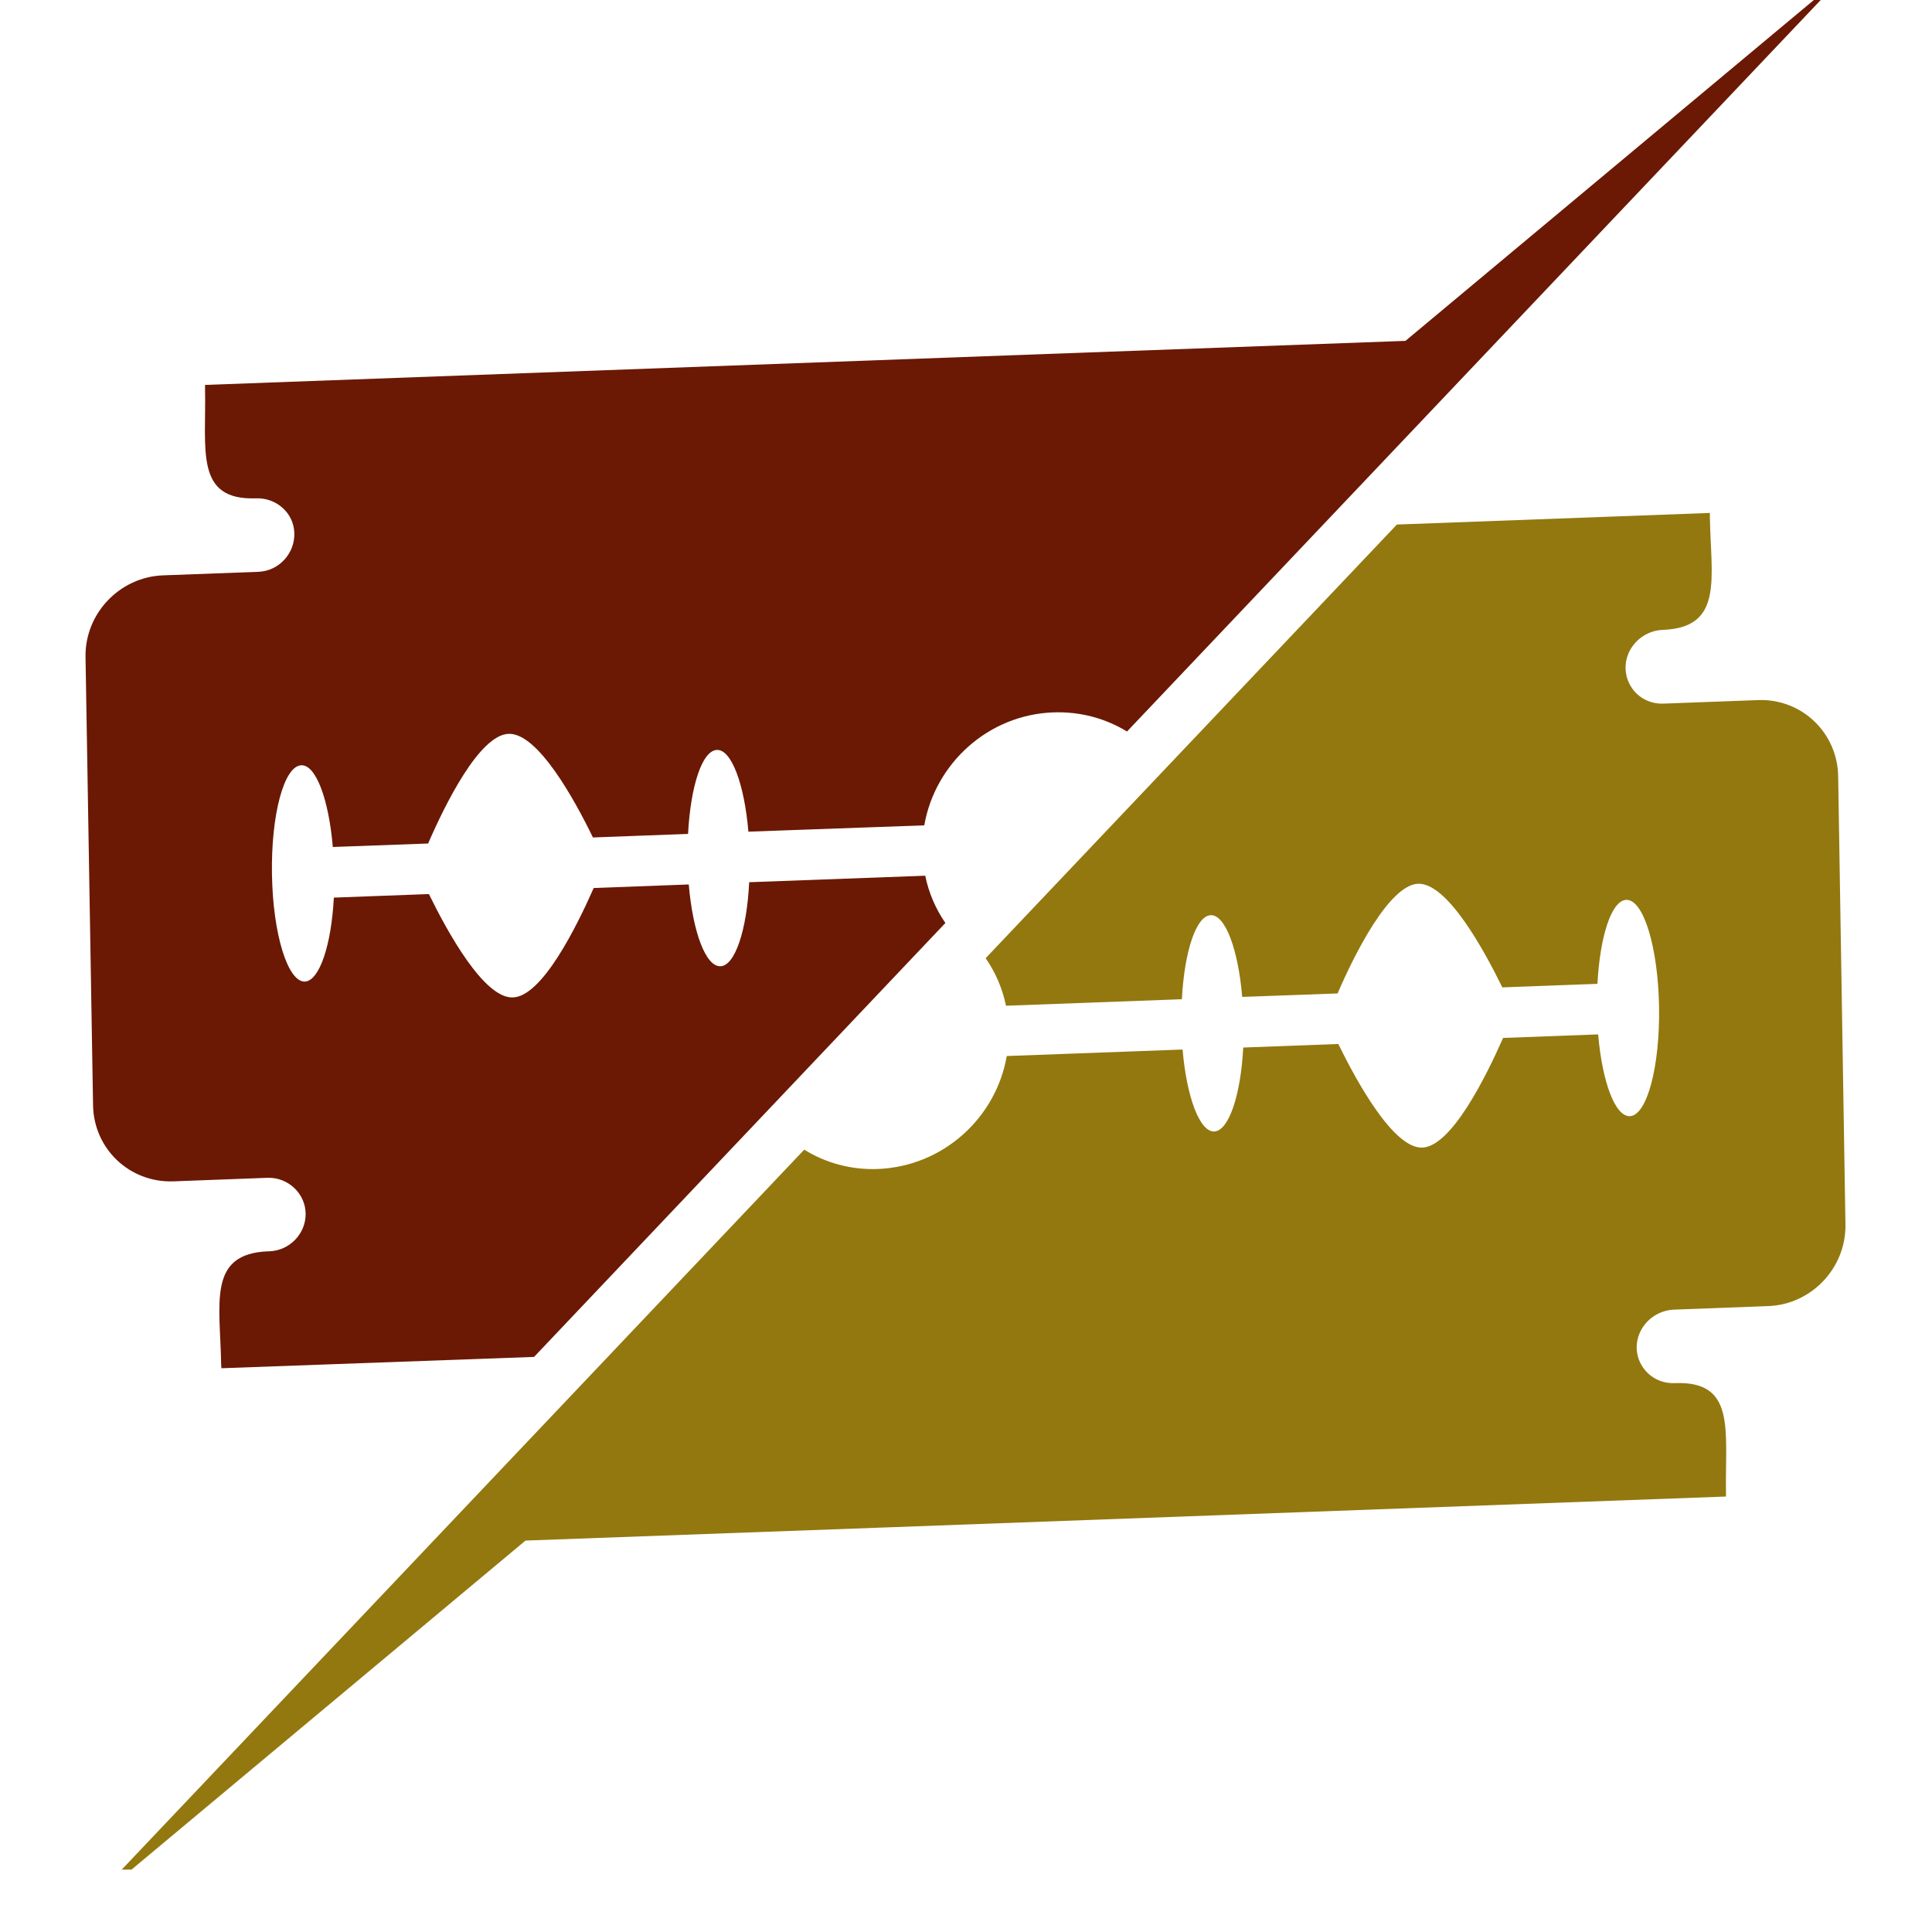 <svg xmlns="http://www.w3.org/2000/svg" xmlns:xlink="http://www.w3.org/1999/xlink" width="40" zoomAndPan="magnify" viewBox="0 0 30 30" height="40" preserveAspectRatio="xMidYMid meet" version="1.0"><defs><clipPath id="df986dce2b"><path d="M 1 7 L 29 7 L 29 29.031 L 1 29.031 Z M 1 7 " clip-rule="nonzero"/></clipPath><clipPath id="a311098787"><path d="M 18.441 -10.129 L 39.512 9.848 L 11.543 39.344 L -9.523 19.367 Z M 18.441 -10.129 " clip-rule="nonzero"/></clipPath><clipPath id="5ec0380f5c"><path d="M 18.441 -10.129 L 39.512 9.848 L 11.543 39.344 L -9.523 19.367 Z M 18.441 -10.129 " clip-rule="nonzero"/></clipPath><clipPath id="a2e626d2f1"><path d="M 1 0 L 29 0 L 29 22 L 1 22 Z M 1 0 " clip-rule="nonzero"/></clipPath><clipPath id="314e77f820"><path d="M 18.441 -10.129 L 39.512 9.848 L 11.543 39.344 L -9.523 19.367 Z M 18.441 -10.129 " clip-rule="nonzero"/></clipPath><clipPath id="da922916a8"><path d="M 18.441 -10.129 L 39.512 9.848 L 11.543 39.344 L -9.523 19.367 Z M 18.441 -10.129 " clip-rule="nonzero"/></clipPath></defs><g clip-path="url(#df986dce2b)"><g clip-path="url(#a311098787)"><g clip-path="url(#5ec0380f5c)"><path fill="#93780f" d="M 26.801 23.172 C 26.785 22.219 26.961 21.441 26.012 21.477 L 25.996 21.477 C 25.684 21.488 25.426 21.246 25.414 20.938 C 25.406 20.617 25.672 20.348 25.992 20.336 L 27.453 20.281 C 28.129 20.258 28.668 19.688 28.656 19.012 L 28.543 12.051 C 28.531 11.375 27.973 10.844 27.297 10.871 L 25.82 10.926 C 25.508 10.934 25.254 10.695 25.242 10.387 C 25.23 10.066 25.496 9.793 25.816 9.781 C 26.77 9.746 26.566 8.98 26.551 8.027 L 26.551 7.965 L 21.691 8.145 L 15.305 14.879 C 15.457 15.098 15.566 15.348 15.621 15.617 L 18.352 15.516 C 18.391 14.773 18.574 14.219 18.801 14.211 C 19.027 14.203 19.227 14.746 19.289 15.48 L 20.77 15.426 C 21.031 14.82 21.57 13.742 22.02 13.723 C 22.473 13.707 23.043 14.75 23.328 15.332 L 24.805 15.277 C 24.844 14.539 25.023 13.98 25.254 13.973 C 25.52 13.965 25.746 14.707 25.762 15.633 C 25.777 16.562 25.574 17.32 25.309 17.332 C 25.078 17.34 24.879 16.797 24.816 16.062 L 23.34 16.117 C 23.074 16.719 22.539 17.801 22.086 17.82 C 21.637 17.836 21.066 16.793 20.781 16.211 L 19.305 16.266 C 19.266 17.004 19.082 17.559 18.855 17.57 C 18.629 17.578 18.426 17.035 18.363 16.297 L 15.633 16.398 C 15.465 17.363 14.641 18.113 13.629 18.152 C 13.211 18.168 12.816 18.055 12.488 17.852 L 1.312 29.641 L 8.16 23.922 L 13.723 23.719 L 26.801 23.238 L 26.801 23.172 " fill-opacity="1" fill-rule="nonzero"/></g></g></g><g clip-path="url(#a2e626d2f1)"><g clip-path="url(#314e77f820)"><g clip-path="url(#da922916a8)"><path fill="#6b1904" d="M 17.5 11.359 L 28.676 -0.426 L 21.824 5.293 L 16.266 5.496 L 3.184 5.977 L 3.184 6.039 C 3.203 6.992 3.023 7.773 3.977 7.738 C 4.285 7.727 4.555 7.957 4.57 8.266 C 4.586 8.59 4.332 8.867 4.012 8.879 L 2.535 8.934 C 1.859 8.957 1.316 9.527 1.328 10.203 L 1.445 17.164 C 1.457 17.84 2.012 18.367 2.691 18.344 L 4.152 18.289 C 4.469 18.277 4.746 18.531 4.746 18.852 C 4.746 19.16 4.496 19.418 4.184 19.43 L 4.168 19.43 C 3.219 19.465 3.418 20.23 3.434 21.184 L 3.438 21.246 L 8.293 21.07 L 14.68 14.332 C 14.531 14.117 14.422 13.867 14.367 13.598 L 11.633 13.699 C 11.598 14.438 11.414 14.996 11.188 15.004 C 10.957 15.012 10.758 14.469 10.695 13.734 L 9.219 13.789 C 8.953 14.391 8.418 15.473 7.965 15.488 C 7.516 15.508 6.945 14.465 6.66 13.883 L 5.184 13.938 C 5.145 14.676 4.961 15.23 4.734 15.242 C 4.469 15.25 4.238 14.508 4.223 13.578 C 4.207 12.652 4.41 11.891 4.68 11.883 C 4.906 11.875 5.105 12.414 5.168 13.152 L 6.648 13.098 C 6.91 12.492 7.445 11.41 7.898 11.395 C 8.352 11.379 8.922 12.418 9.207 13.004 L 10.684 12.949 C 10.723 12.211 10.902 11.652 11.133 11.645 C 11.359 11.637 11.559 12.18 11.621 12.914 L 14.352 12.816 C 14.52 11.852 15.348 11.098 16.355 11.062 C 16.777 11.047 17.168 11.156 17.5 11.359 " fill-opacity="1" fill-rule="nonzero"/></g></g></g></svg>